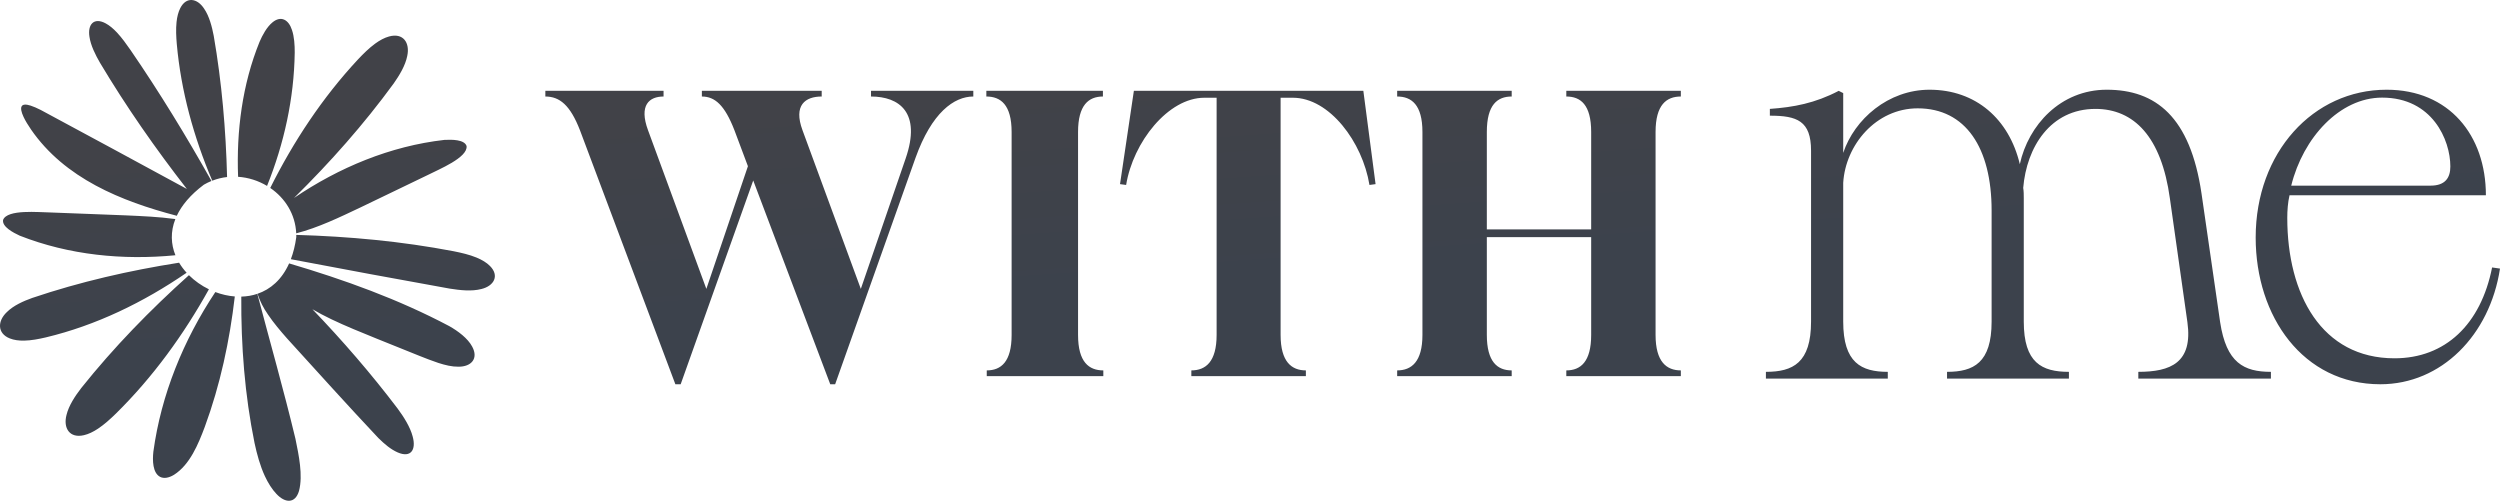 <?xml version="1.0" encoding="UTF-8"?>
<svg id="b" data-name="Layer 2" xmlns="http://www.w3.org/2000/svg" width="1162.83" height="232.924" xmlns:xlink="http://www.w3.org/1999/xlink" viewBox="0 0 1162.83 232.924">
  <defs>
    <linearGradient id="d" x1="580.853" y1="130.485" x2="573.987" y2="34.362" gradientUnits="userSpaceOnUse">
      <stop offset="0" stop-color="#3c424c"/>
      <stop offset="1" stop-color="#414248"/>
    </linearGradient>
  </defs>
  <g id="c" data-name="Layer 1">
    <path d="M326.461,44.89v-2.654h55.735v2.654c-7.582,0-13.27,3.981-8.91,15.735l27.109,73.745,20.854-60.664c7.393-21.422-3.034-28.815-16.114-28.815v-2.654h47.584v2.654c-8.91,0-19.336,7.393-26.92,28.626l-37.346,105.214h-2.275l-35.829-94.788-33.745,94.788h-2.465l-44.361-118.105c-4.55-11.753-9.479-15.735-16.114-15.735v-2.654h54.978v2.654c-6.635,0-11.565,3.981-7.205,15.735l27.11,73.745,19.336-57.062-6.256-16.682c-4.551-11.753-9.1-15.735-15.167-15.735ZM458.971,172.285c6.634,0,11.564-3.981,11.564-16.493V61.383c0-12.702-5.119-16.493-11.753-16.493v-2.654h54.218v2.654c-6.635,0-11.564,3.981-11.564,16.493v94.409c0,12.702,5.119,16.493,11.753,16.493v2.654h-54.218v-2.654ZM554.134,172.285c6.635,0,11.754-3.981,11.754-16.493V45.459h-5.688c-16.872,0-33.175,20.663-36.399,40.568l-2.843-.379,6.445-43.413h106.731l5.688,43.413-2.843.379c-3.223-19.905-18.579-40.568-35.64-40.568h-5.688v110.333c0,12.512,5.119,16.493,11.754,16.493v2.654h-53.271v-2.654ZM649.867,172.285c6.635,0,11.754-3.981,11.754-16.493V61.383c0-12.702-5.119-16.493-11.754-16.493v-2.654h53.271v2.654c-6.635,0-11.564,3.791-11.564,16.493v45.308h48.531v-45.308c0-12.702-4.929-16.493-11.565-16.493v-2.654h53.271v2.654c-6.635,0-11.754,3.791-11.754,16.493v94.409c0,12.512,5.119,16.493,11.754,16.493v2.654h-53.271v-2.654c6.635,0,11.565-3.981,11.565-16.493v-45.499h-48.531v45.499c0,12.512,4.928,16.493,11.564,16.493v2.654h-53.271v-2.654ZM994.6,172.956c14.96,0,25.458-4.199,22.834-23.096l-8.136-57.477c-3.937-28.87-16.797-41.73-34.644-41.73-20.996,0-32.019,17.846-33.594,36.743.263,1.574.263,3.15.263,4.986v57.214c0,19.16,8.398,23.359,20.997,23.359v3.15h-56.69v-3.15c12.335,0,20.733-4.199,20.733-23.359v-51.703c0-29.133-12.072-47.504-34.381-47.504-19.421,0-33.594,17.059-34.644,34.644v64.562c0,19.16,8.398,23.359,20.734,23.359v3.15h-56.69v-3.15c12.597,0,20.996-4.199,20.996-23.359v-79.522c0-13.91-6.561-16.272-19.159-16.272v-3.15c11.023-.788,20.997-2.624,32.02-8.398l2.099,1.049v27.821c5.249-15.748,20.997-29.395,40.156-29.395,21.521,0,37.006,13.647,41.992,34.644,3.936-18.11,18.896-34.644,40.417-34.644,22.834,0,38.843,12.598,44.093,48.291l8.66,59.838c2.887,18.897,11.024,23.096,23.621,23.096v3.15h-61.676v-3.15ZM1049.187,110.492c0-39.629,26.771-68.762,60.889-68.762,29.133,0,46.192,21.258,46.192,49.078h-91.333c-.788,3.412-1.05,7.087-1.05,10.499,0,35.693,16.009,65.35,49.866,65.35,23.621,0,40.156-15.747,45.404-42.255l3.675.525c-4.725,30.969-27.296,53.803-55.641,53.803-35.956,0-58.002-31.495-58.002-68.238ZM1130.548,86.347c6.824,0,9.186-3.675,9.186-8.924,0-12.335-8.398-32.019-31.757-32.019-19.684,0-36.743,18.634-42.255,40.942h64.826ZM14.452,60.267c15.676,22.685,41.798,33.282,67.773,40.098,2.268-4.825,6.301-9.729,12.593-14.454,1.159-.674,2.345-1.251,3.548-1.737-11.684-20.807-24.132-41.19-37.639-60.875-1.945-2.798-4.026-5.714-6.318-8.163-1.723-1.845-3.547-3.358-5.28-4.277-5.451-2.931-8.454.508-7.513,6.296.568,3.965,2.779,8.394,4.899,12.05,12.175,20.403,25.807,39.921,40.402,58.686-22.662-12.25-45.285-24.617-67.988-36.756-1.741-.872-3.342-1.582-4.682-2.009-2.167-.699-3.632-.634-4.17.317-.54.916-.188,2.678.898,4.979.798,1.723,2.173,3.97,3.477,5.845ZM9.197,109.627c22.967,9.019,47.993,11.476,72.396,9.095-2.075-5.126-2.374-10.896-.031-16.832-7.618-1.049-15.401-1.372-23.058-1.719-5.596-.229-11.19-.435-16.786-.65-6.174-.236-12.347-.471-18.521-.707-4.96-.04-19.87-1.601-21.761,3.485-.522,3.169,4.644,5.877,7.76,7.328ZM124.212,86.477c7.925-19.693,12.58-40.706,12.872-62.029.021-3.453-.22-7.401-1.285-10.507-1.532-4.765-5.121-6.873-9.145-3.469-2.535,2.104-4.565,5.788-5.949,9.034-8.019,19.808-10.778,41.411-9.963,62.727,4.773.319,9.413,1.811,13.47,4.244ZM137.78,108.531c10.315-2.663,20.152-7.442,29.809-12.012,5.052-2.419,10.091-4.856,15.136-7.287,5.565-2.683,11.13-5.366,16.695-8.049,4.401-2.287,18.306-7.891,17.595-13.27-1.022-3.045-6.855-3.018-10.288-2.841-25.211,2.866-49.111,12.863-69.971,27.009,16.788-16.54,32.466-34.216,46.356-53.244,2.682-3.812,5.445-8.385,6.304-12.78,1.352-6.2-1.902-10.92-8.487-9.078-2.082.565-4.307,1.758-6.454,3.33-2.85,2.084-5.524,4.739-7.984,7.35-16.527,17.749-29.969,38.117-40.797,59.765,6.817,4.651,11.665,12.084,12.087,21.106ZM98.726,84.041c2.256-.875,4.57-1.442,6.896-1.704-.564-21.998-2.455-43.965-6.204-65.649-.817-4.289-2.08-9.142-4.439-12.601-3.187-4.942-8.329-5.819-11.119-.312-.907,1.752-1.483,4.019-1.742,6.486-.348,3.286-.174,6.822.111,10.171,1.958,21.965,7.892,43.366,16.497,63.609ZM83.305,122.186c-23.133,3.642-46.034,8.874-68.296,16.389-4.126,1.479-8.744,3.525-11.816,6.584-4.417,4.169-4.511,9.933,1.364,12.247,1.873.758,4.205,1.082,6.688,1.031,3.308-.064,6.785-.736,10.06-1.503,23.373-5.589,45.371-16.266,65.494-30.07-1.326-1.457-2.508-3.019-3.494-4.677ZM209.003,151.705c-23.629-12.518-48.929-21.63-74.524-29.188-3.402,7.602-8.705,12.086-14.702,14.127,1.097,3.329,2.669,6.549,4.918,9.729,2.628,3.894,5.721,7.53,8.842,11.066,14.087,15.475,28.092,31.048,42.437,46.28,3.024,2.969,5.777,5.285,9,6.712,6.149,2.676,8.692-1.239,6.964-7.436-1.128-4.385-4.191-9.193-7.061-13.055-12.256-16.154-25.529-31.498-39.566-46.114,5.525,3.259,11.779,6.172,19.084,9.246,7.21,3.032,14.483,5.911,21.735,8.837,5.899,2.322,11.805,4.899,17.798,6.911,3.289,1.052,6.282,1.771,9.361,1.743,5.937.019,9.353-3.795,6.349-9.333-2.051-3.879-6.58-7.224-10.636-9.526ZM87.881,127.995c-18.036,16.17-34.979,33.572-50.089,52.493-2.844,3.693-5.803,8.141-6.851,12.495-1.62,6.136,1.428,10.992,8.086,9.437,2.104-.474,4.379-1.57,6.592-3.047,2.938-1.958,5.725-4.495,8.295-6.998,17.243-16.981,31.515-36.709,43.257-57.816-3.449-1.678-6.624-3.911-9.29-6.563ZM227.905,123.722c-1.501-1.53-3.699-2.868-6.229-3.908-3.335-1.378-7.118-2.247-10.724-2.963-24.126-4.611-48.627-6.88-73.157-7.592.007.333.026.662.02.999-.528,3.895-1.398,7.309-2.533,10.306,24.597,4.692,49.238,9.241,73.884,13.678,4.825.752,10.125,1.379,14.731.191,5.879-1.419,8.513-6.193,4.008-10.709ZM119.689,136.676c-2.403.808-4.915,1.22-7.459,1.29-.145,22.835,1.608,45.699,6.163,68.083,1.133,5.252,2.555,10.544,4.803,15.399,1.454,3.148,3.341,6.166,5.357,8.262,4.011,4.329,8.753,4.666,10.526-1.358,1.924-7.273-.143-16.807-1.657-24.256-5.425-22.597-11.817-44.951-17.733-67.421ZM100.158,135.848c-14.826,22.34-25.21,47.679-28.826,74.264-.44,4.04-.346,9.862,3.137,11.689,1.713.89,4.037.53,6.476-.963,7.386-4.705,11.274-14.224,14.298-22.269,7.192-19.557,11.569-40.009,13.973-60.675-3.064-.235-6.128-.94-9.059-2.046Z" fill="url(#d)"/>
  </g>
</svg>